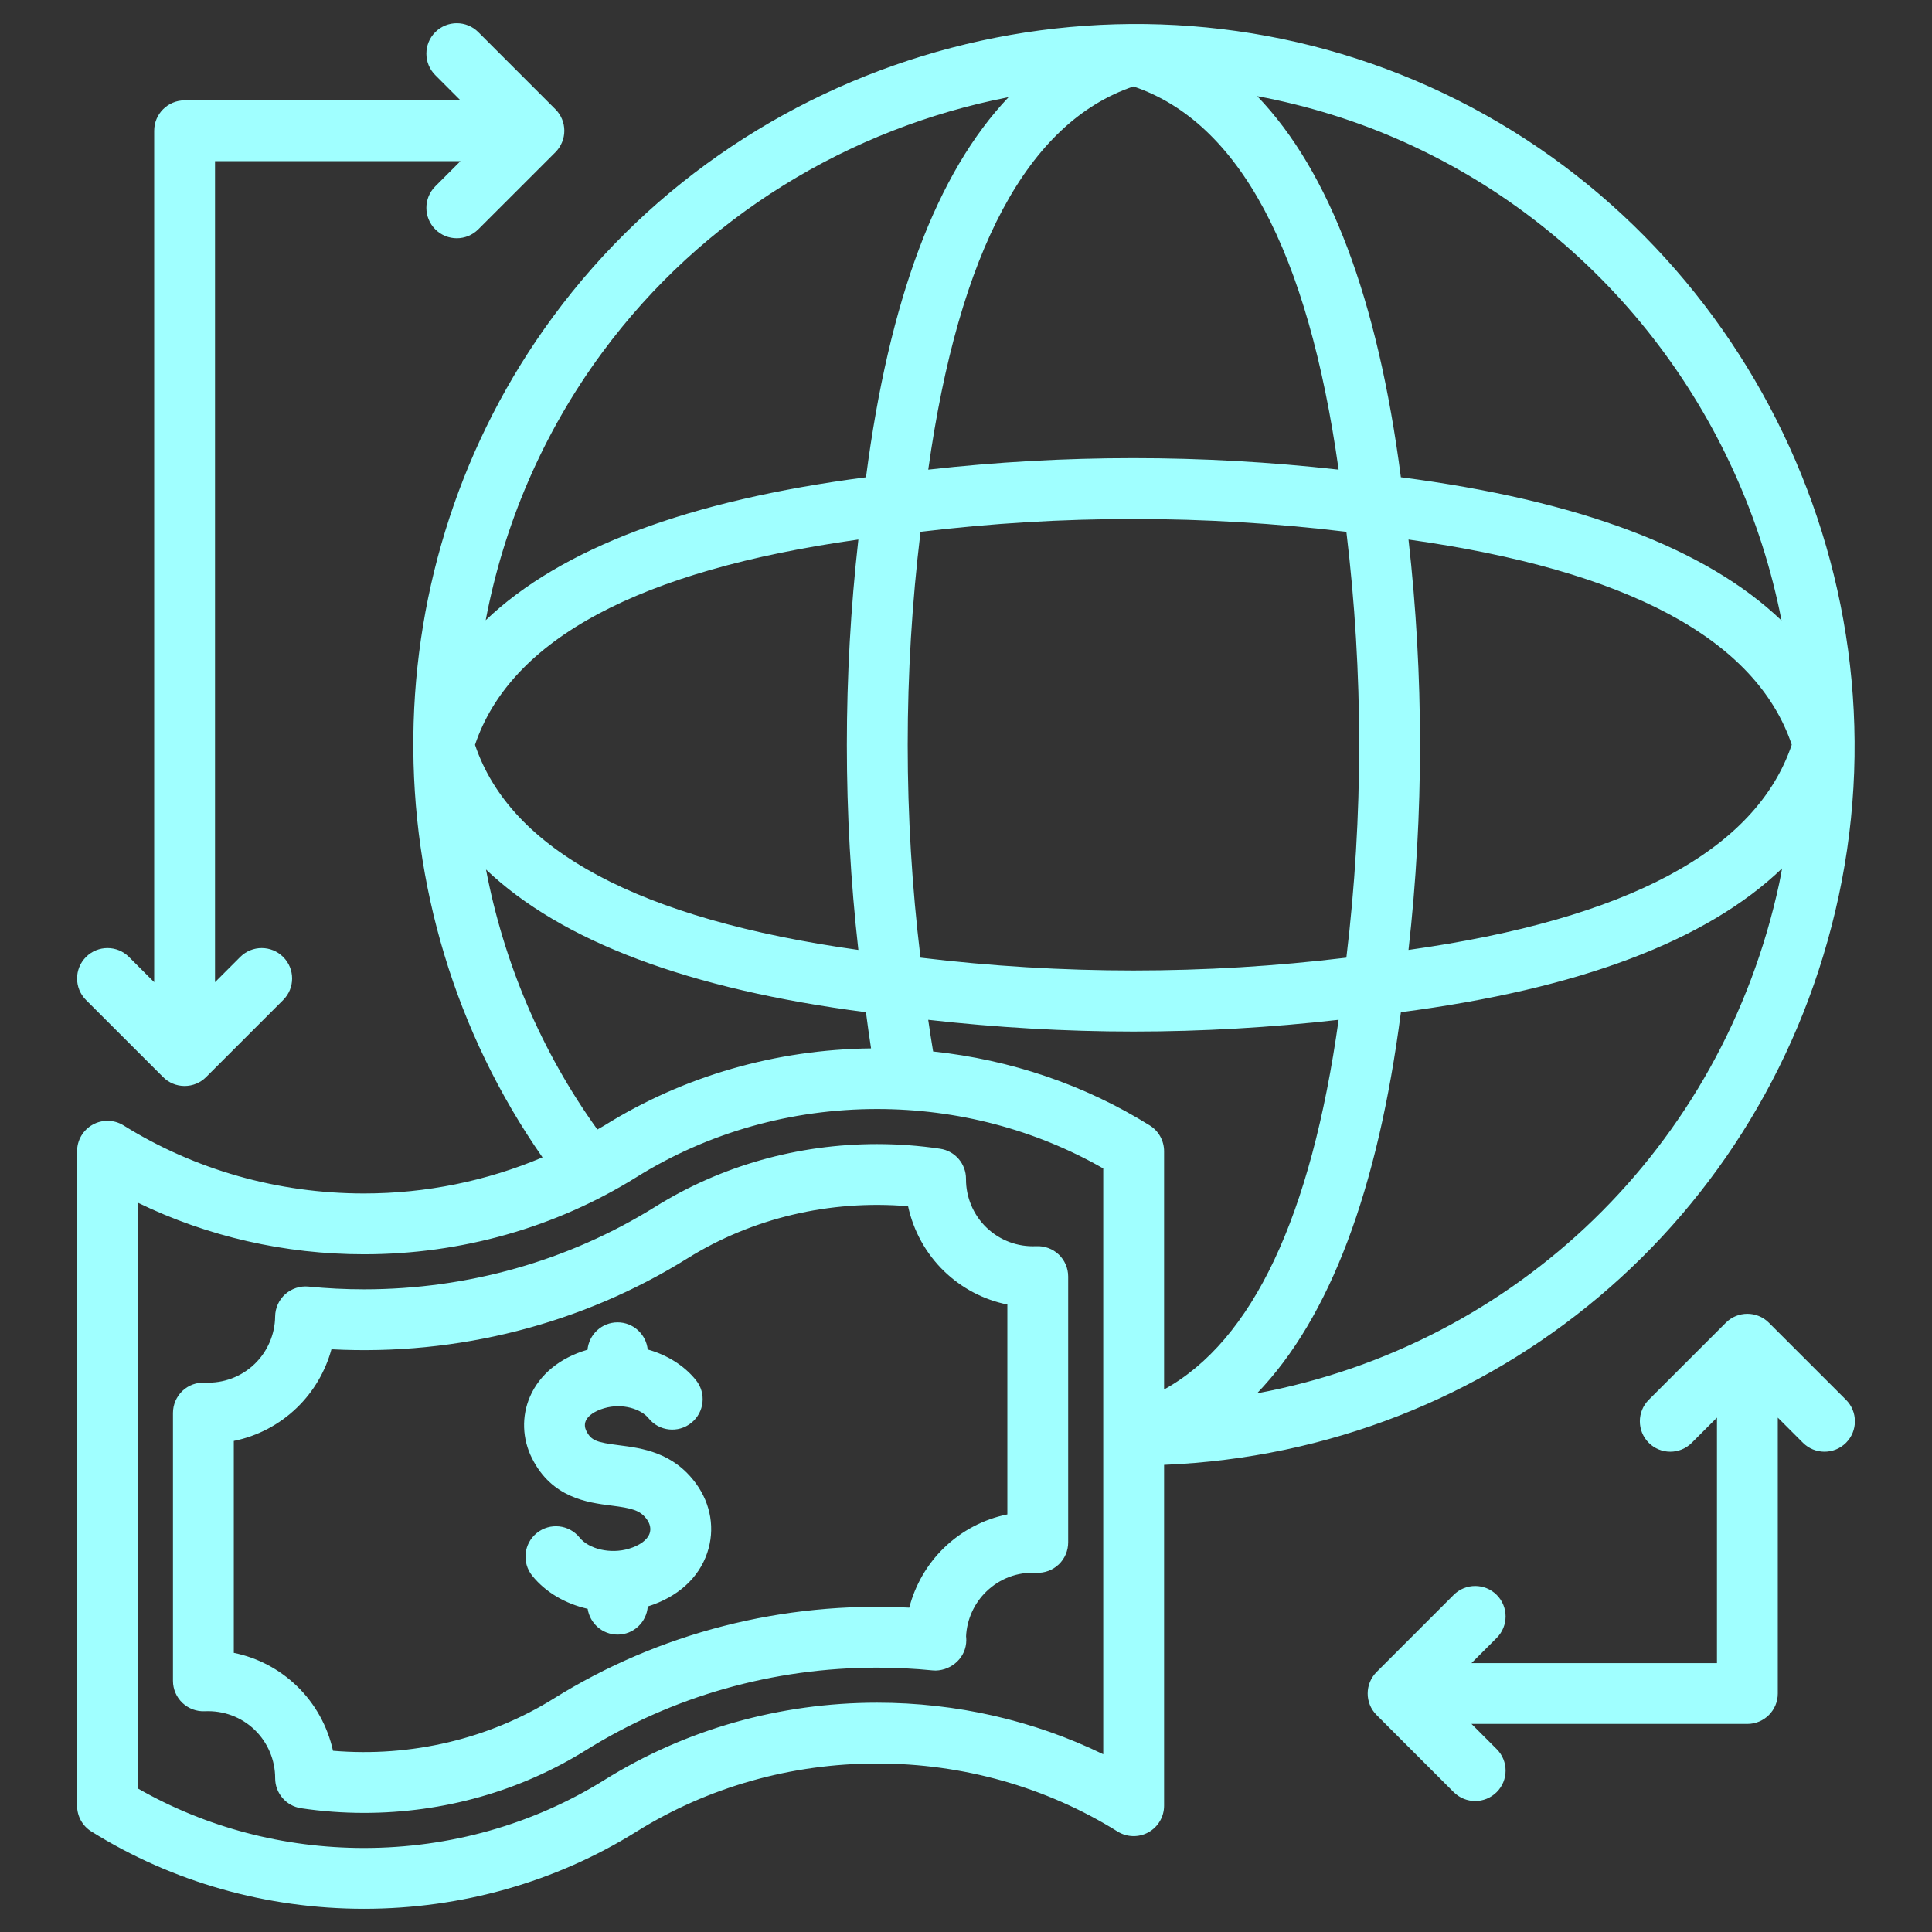 <svg width="76" height="76" viewBox="0 0 76 76" fill="none" xmlns="http://www.w3.org/2000/svg">
<rect x="0" y="0" width="76" height="76" fill="#333333" stroke="none"/>
<path d="M72.331 35.245C75.122 22.261 68.359 8.877 56.251 3.42C44.144 -2.036 29.637 1.763 21.758 12.455C14.555 22.229 14.441 35.649 21.341 45.528C19.146 46.457 16.763 46.948 14.32 46.948C10.941 46.948 7.67 46.022 4.861 44.271C4.492 44.041 4.027 44.029 3.648 44.24C3.267 44.451 3.032 44.852 3.032 45.287V71.033C3.032 71.446 3.245 71.831 3.596 72.048C6.784 74.036 10.492 75.087 14.32 75.087C18.148 75.087 21.856 74.036 25.044 72.048C27.853 70.298 31.124 69.372 34.503 69.372C37.883 69.372 41.154 70.298 43.962 72.048C44.331 72.278 44.796 72.29 45.176 72.079C45.556 71.868 45.792 71.468 45.792 71.033V57.623C58.746 57.09 69.588 48.005 72.331 35.245ZM44.587 3.401C48.736 4.803 51.448 9.86 52.658 18.475C47.287 17.872 41.868 17.872 36.515 18.475C37.721 9.867 40.434 4.804 44.587 3.401ZM36.21 37.672C35.539 32.115 35.538 26.495 36.211 20.92C41.766 20.248 47.387 20.248 52.963 20.92C53.634 26.477 53.634 32.097 52.963 37.672C47.406 38.344 41.786 38.344 36.21 37.672ZM55.407 21.224C64.016 22.43 69.082 25.142 70.483 29.295C69.082 33.446 64.023 36.158 55.407 37.368C56.011 31.997 56.01 26.578 55.407 21.224ZM33.766 37.368C25.157 36.162 20.086 33.451 18.686 29.299C20.082 25.147 25.145 22.434 33.766 21.224C33.162 26.594 33.162 32.014 33.766 37.368ZM36.707 41.362C36.64 40.955 36.574 40.545 36.514 40.117C39.199 40.419 41.895 40.578 44.591 40.578C47.288 40.578 49.981 40.419 52.658 40.117C51.574 47.865 49.267 52.741 45.792 54.659V45.287C45.792 44.874 45.579 44.489 45.228 44.271C42.657 42.668 39.744 41.686 36.707 41.362ZM49.448 54.811C52.303 51.845 54.199 46.826 55.108 39.817C62.122 38.905 67.14 37.011 70.103 34.16C70.067 34.354 70.033 34.548 69.992 34.742C67.751 45.169 59.605 52.917 49.448 54.811ZM70.081 24.409C67.112 21.567 62.099 19.681 55.107 18.774C54.196 11.765 52.304 6.746 49.456 3.782C51.429 4.152 53.381 4.751 55.268 5.602C63.113 9.137 68.502 16.307 70.081 24.409ZM23.685 13.875C27.643 8.504 33.429 5.037 39.675 3.822C36.847 6.794 34.971 11.802 34.066 18.775C27.081 19.683 22.075 21.566 19.106 24.398C19.813 20.666 21.338 17.058 23.685 13.875ZM19.118 34.205C22.089 37.033 27.093 38.913 34.064 39.818C34.127 40.303 34.193 40.777 34.265 41.241C30.522 41.284 26.901 42.324 23.779 44.271C23.687 44.328 23.591 44.376 23.499 44.432C21.269 41.328 19.809 37.828 19.118 34.205ZM43.399 69.008C40.657 67.675 37.62 66.98 34.503 66.98C30.676 66.98 26.967 68.03 23.779 70.018C20.971 71.769 17.699 72.695 14.32 72.695C11.164 72.695 8.103 71.888 5.424 70.355V47.312C8.167 48.644 11.204 49.34 14.32 49.34C18.148 49.34 21.856 48.289 25.044 46.302C27.853 44.55 31.124 43.626 34.504 43.626C37.66 43.626 40.721 44.432 43.399 45.964V69.008H43.399ZM25.775 47.472C22.368 49.596 18.407 50.719 14.32 50.719C13.594 50.719 12.86 50.683 12.138 50.611C11.806 50.577 11.472 50.687 11.221 50.91C10.971 51.134 10.827 51.453 10.823 51.789C10.816 52.488 10.523 53.167 10.02 53.652C9.496 54.159 8.788 54.423 8.061 54.388C7.735 54.375 7.414 54.489 7.176 54.715C6.939 54.941 6.804 55.254 6.804 55.582V66.12C6.804 66.448 6.939 66.762 7.176 66.988C7.414 67.213 7.735 67.333 8.061 67.316C8.789 67.283 9.496 67.543 10.021 68.051C10.532 68.545 10.825 69.236 10.824 69.948C10.823 70.541 11.258 71.046 11.845 71.132C12.66 71.254 13.493 71.315 14.32 71.315C17.442 71.315 20.46 70.461 23.049 68.848C26.456 66.723 30.417 65.601 34.503 65.601C35.229 65.601 35.964 65.637 36.685 65.709C36.727 65.713 36.766 65.713 36.81 65.715C37.462 65.698 38.012 65.181 38.012 64.518C38.012 64.467 38.009 64.416 38.003 64.367C38.035 63.703 38.322 63.067 38.803 62.604C39.328 62.097 40.02 61.834 40.763 61.869C41.092 61.886 41.409 61.767 41.648 61.541C41.885 61.315 42.019 61.002 42.019 60.674V50.216C42.019 49.888 41.885 49.575 41.648 49.349C41.409 49.123 41.092 49.008 40.763 49.022C40.032 49.057 39.328 48.793 38.803 48.286C38.288 47.789 37.995 47.094 38 46.378C38.004 45.782 37.569 45.274 36.979 45.188C36.163 45.066 35.33 45.005 34.503 45.005C31.382 45.005 28.364 45.858 25.775 47.472ZM35.721 47.449C35.929 48.415 36.421 49.312 37.14 50.007C37.837 50.68 38.697 51.129 39.627 51.317V59.573C38.696 59.761 37.837 60.21 37.14 60.883C36.471 61.529 35.999 62.351 35.768 63.241C30.792 62.983 25.921 64.236 21.783 66.817C19.239 68.403 16.179 69.131 13.099 68.871C12.887 67.91 12.397 67.019 11.683 66.33C10.987 65.657 10.127 65.207 9.197 65.019V56.683C10.127 56.495 10.987 56.046 11.683 55.373C12.334 54.744 12.801 53.944 13.038 53.078C18.01 53.338 22.896 52.086 27.041 49.502C29.585 47.916 32.642 47.19 35.721 47.449ZM27.376 54.29C27.791 54.804 27.71 55.557 27.195 55.972C26.681 56.387 25.927 56.306 25.514 55.792C25.222 55.43 24.486 55.183 23.762 55.398C23.394 55.507 23.132 55.687 23.043 55.893C22.975 56.049 23.018 56.195 23.065 56.29C23.258 56.675 23.481 56.74 24.348 56.852C25.248 56.967 26.48 57.126 27.377 58.355C27.971 59.169 28.133 60.164 27.821 61.085C27.484 62.082 26.653 62.827 25.482 63.194C25.436 63.812 24.925 64.301 24.295 64.301C23.697 64.301 23.205 63.86 23.117 63.287C22.249 63.09 21.467 62.643 20.937 61.986C20.522 61.471 20.602 60.718 21.117 60.304C21.631 59.889 22.385 59.969 22.799 60.483C23.168 60.942 24.017 61.137 24.731 60.925C25.168 60.796 25.468 60.575 25.555 60.318C25.614 60.141 25.575 59.945 25.444 59.766C25.179 59.403 24.849 59.328 24.043 59.225C23.113 59.106 21.709 58.925 20.926 57.362C20.542 56.596 20.513 55.713 20.848 54.941C21.225 54.071 22.019 53.418 23.083 53.103C23.093 53.101 23.102 53.1 23.11 53.098C23.17 52.492 23.674 52.018 24.295 52.018C24.911 52.018 25.413 52.486 25.479 53.085C26.232 53.296 26.907 53.708 27.376 54.29ZM3.383 39.337C2.915 38.87 2.915 38.112 3.383 37.645C3.85 37.178 4.607 37.178 5.074 37.645L6.065 38.636V5.143C6.065 4.482 6.601 3.947 7.262 3.947H18.114L17.123 2.955C16.656 2.488 16.656 1.73 17.123 1.263C17.59 0.796 18.348 0.796 18.815 1.263L21.848 4.297C22.073 4.521 22.199 4.825 22.199 5.143C22.199 5.46 22.073 5.764 21.848 5.989L18.815 9.021C18.581 9.255 18.275 9.372 17.969 9.372C17.663 9.372 17.357 9.255 17.123 9.021C16.656 8.554 16.656 7.797 17.123 7.33L18.114 6.339H8.458V38.636L9.449 37.645C9.916 37.178 10.673 37.178 11.14 37.645C11.608 38.112 11.608 38.87 11.14 39.337L8.108 42.369C7.883 42.595 7.579 42.72 7.261 42.72C6.945 42.72 6.64 42.595 6.416 42.369L3.383 39.337ZM72.617 56.757C72.383 56.99 72.077 57.107 71.771 57.107C71.465 57.107 71.159 56.99 70.925 56.757L69.934 55.766V66.619C69.934 67.279 69.399 67.815 68.737 67.815H57.885L58.876 68.806C59.343 69.273 59.343 70.031 58.876 70.498C58.642 70.731 58.336 70.848 58.03 70.848C57.724 70.848 57.418 70.731 57.184 70.498L54.151 67.464C53.684 66.998 53.684 66.24 54.151 65.773L57.184 62.739C57.651 62.272 58.408 62.272 58.876 62.739C59.343 63.207 59.343 63.964 58.876 64.431L57.885 65.422H67.541V55.766L66.55 56.757C66.083 57.224 65.326 57.224 64.858 56.757C64.391 56.289 64.391 55.532 64.858 55.065L67.892 52.032C68.359 51.565 69.116 51.565 69.583 52.032L72.617 55.065C73.084 55.533 73.084 56.289 72.617 56.757Z" fill="#A0FFFF"/>
</svg>
